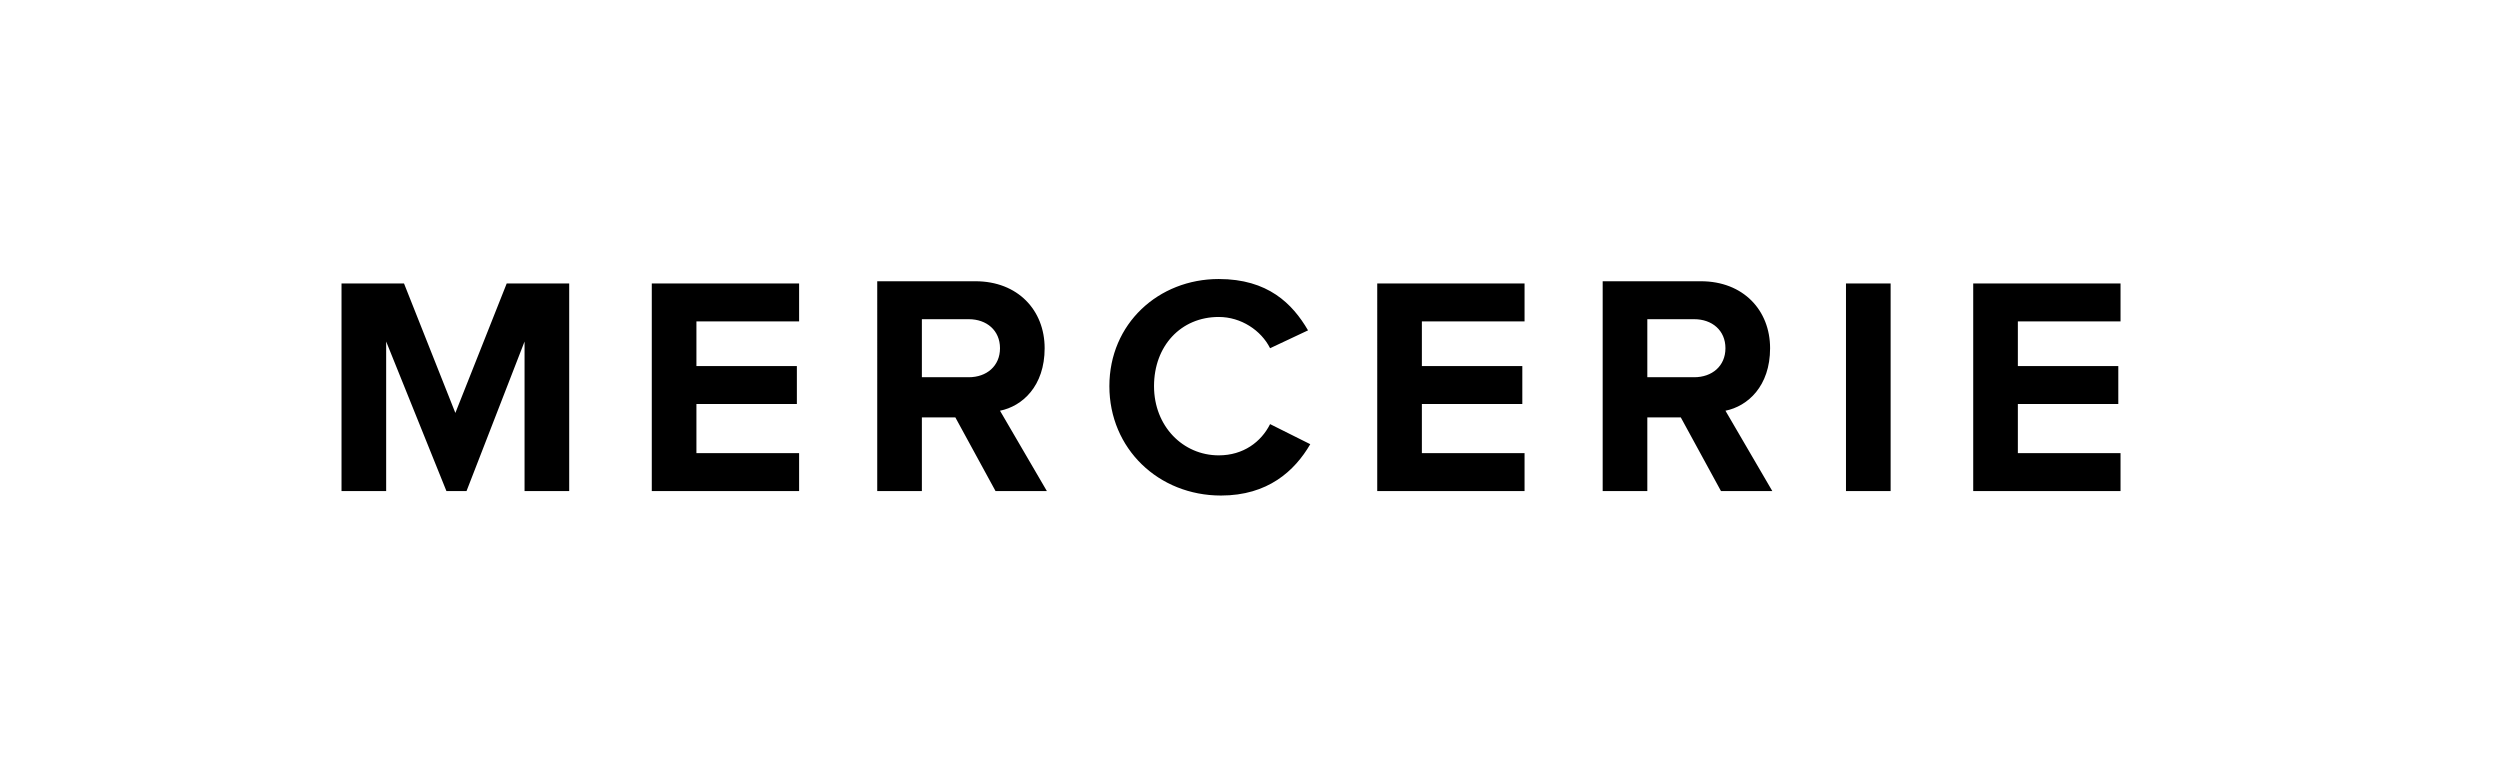 <?xml version="1.0" encoding="utf-8"?>
<!-- Generator: Adobe Illustrator 24.0.0, SVG Export Plug-In . SVG Version: 6.00 Build 0)  -->
<svg version="1.1" id="Capa_1" xmlns="http://www.w3.org/2000/svg" xmlns:xlink="http://www.w3.org/1999/xlink" x="0px" y="0px"
	 viewBox="0 0 112 35" style="enable-background:new 0 0 112 35;" xml:space="preserve">
<style type="text/css">
	.st0{fill:#FFFFFF;}
</style>
<title>Group 24</title>
<desc>Created with Sketch.</desc>
<g id="Page-1">
	<g id="Group-24">
		<rect id="Rectangle-Copy-39" y="0" class="st0" width="112" height="35"/>
		<path id="MERCERIE" d="M17.3,22v-6.7L20,22h0.9l2.6-6.7V22h2v-9.3h-2.8l-2.3,5.8l-2.3-5.8h-2.8V22H17.3z M35.8,22v-1.7h-4.6v-2.2
			h4.5v-1.7h-4.5v-2h4.6v-1.7h-6.6V22H35.8z M41.3,22v-3.3h1.5l1.8,3.3h2.3l-2.1-3.6c1-0.2,2-1.1,2-2.8c0-1.7-1.2-3-3.1-3h-4.4V22
			H41.3z M43.4,16.9h-2.1v-2.6h2.1c0.8,0,1.4,0.5,1.4,1.3C44.8,16.4,44.2,16.9,43.4,16.9z M54.7,22.2c2.1,0,3.3-1.1,4-2.3L56.9,19
			c-0.4,0.8-1.2,1.4-2.3,1.4c-1.6,0-2.9-1.3-2.9-3.1c0-1.8,1.2-3.1,2.9-3.1c1,0,1.9,0.6,2.3,1.4l1.7-0.8c-0.7-1.2-1.8-2.3-4-2.3
			c-2.7,0-4.9,2-4.9,4.8S51.9,22.2,54.7,22.2z M68.3,22v-1.7h-4.6v-2.2h4.5v-1.7h-4.5v-2h4.6v-1.7h-6.6V22H68.3z M73.8,22v-3.3h1.5
			l1.8,3.3h2.3l-2.1-3.6c1-0.2,2-1.1,2-2.8c0-1.7-1.2-3-3.1-3h-4.4V22H73.8z M75.9,16.9h-2.1v-2.6h2.1c0.8,0,1.4,0.5,1.4,1.3
			C77.3,16.4,76.7,16.9,75.9,16.9z M84.7,22v-9.3h-2V22H84.7z M95,22v-1.7h-4.6v-2.2h4.5v-1.7h-4.5v-2H95v-1.7h-6.6V22H95z"/>
	</g>
</g>
</svg>
